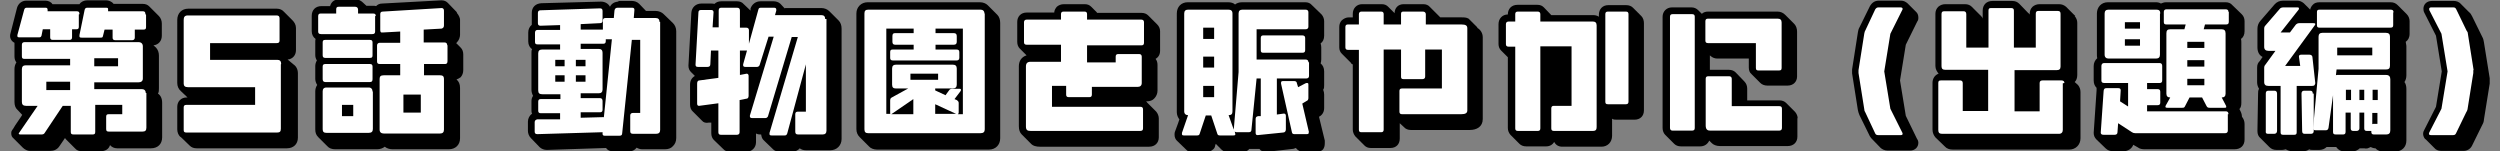 <?xml version="1.0" encoding="UTF-8"?>
<svg id="_レイヤー_1" xmlns="http://www.w3.org/2000/svg" version="1.1" viewBox="0 0 777.1 47">
  <rect x="0" y="0" width="777.1" height="47" fill="#808080" stroke="none"/>
  <!-- Generator: Adobe Illustrator 29.4.0, SVG Export Plug-In . SVG Version: 2.1.0 Build 152)  -->
  <defs>
    <style>
      .st0 {
        fill: #fff;
      }
    </style>
  </defs>
  <path d="M49.4,5c.6.6.9,1.5.9,2.3v3.8c0,1.6-1,2.8-2.6,3l.8.7c.6.7.9,1.5.9,2.5v10.1c0,.7,0,1.2-.3,1.7.8.5,1.3,1.5,1.3,2.8v10.8c0,2.1-1.4,3.4-3.5,3.4h-10.5c-.9,0-1.7-.4-2.2-1-.4,1.3-1.5,1.9-2.9,1.9h-5.8c-.9,0-1.6-.2-2.2-.9l-2.8-2.8-.3-.4-1.7,2.5c-.7,1.1-1.8,1.5-2.8,1.5h-6.5c-.6,0-1.5-.4-2.1-1l-2.9-2.9c-.5-.4-.7-.9-.7-1.5s0-.7.6-1.5c.1-.2.4-.6.6-1l1.9-2.8c.1-.1.2-.4.3-.5l-1.5-1.6c-.6-.5-.9-1.4-.9-2.4v-10.2c0-.8.2-1.5.6-2.1-.4-.5-.6-1.1-.6-1.9v-3.6c0-.2,0-.4,0-.6-1-.5-1.7-1.6-1.2-3.1l2-7.8c.4-1.3,1.5-2.2,2.9-2.2h5.9c.9,0,1.8.4,2.2,1.1h7.4c.3,0,.6,0,1,0,.5-.8,1.5-1.2,2.4-1.2h5.9c.7,0,1.7.3,2.3,1.1h9c1,0,1.6.3,2.1.8l2.9,2.9Z"/>
  <path class="st0" d="M24.7,4.4c0-.6-.2-.9-.8-.9h-9.1v-.4c0-.4-.1-.7-.6-.7h-5.9c-.4,0-.7.2-.8.7l-2.1,7.8v.2c0,.4.1.5.6.5h6.1c.4,0,.6,0,.8-.5l.4-2h2.3v2.5c0,.5.2.8.8.8h5.2c.5,0,.8-.2.8-.8v-2.5h1.3c.6,0,.8-.2.8-.8v-3.8Z"/>
  <path class="st0" d="M45.3,28.9c0-.8-.5-1.2-1.2-1.2h-14.8v-2.1h13.7c.9,0,1.4-.4,1.4-1.2v-10c0-.8-.5-1.3-1.3-1.3H7.6c-.5,0-.8.3-.8.8v3.6c0,.6.2.8.8.8h14.2v2h-13.8c-.8,0-1.2.4-1.2,1.2v10.2c0,.8.4,1.2,1.3,1.2h3.6l-5.7,8.3c0,.1-.2.3-.2.3,0,.2.2.3.6.3h6.5c.4,0,.8-.1,1-.5l5.6-8.4h2.5v8.1c0,.6.2.8.9.8h5.9c.6,0,.8-.2.8-.8v-8.4h8.4v2.9h-4.2c-.6,0-.8.2-.8.8v3.8c0,.6.2.8.8.8h10.5c.8,0,1.2-.3,1.2-1.2v-10.8Z"/>
  <rect x="14.4" y="25.4" width="7.4" height="2.6"/>
  <path class="st0" d="M45.2,4.4c0-.6-.2-.9-.8-.9h-10.8v-.5c0-.4,0-.6-.6-.6h-5.9c-.4,0-.7.2-.8.7l-1.6,7.8c0,.1,0,.2,0,.4,0,.3.2.4.7.4h5.8c.5,0,.7,0,.8-.5l.5-2h2.5v2.5c0,.5.2.8.9.8h5.1c.5,0,.9-.2.9-.8v-2.5h2.7c.6,0,.8-.2.8-.8v-3.8Z"/>
  <rect x="29.3" y="18.1" width="7.4" height="2.5"/>
  <path d="M56,42.5c-.5-.5-.9-1.3-.9-2.3v-7c0-1.7,1.2-2.9,2.9-2.9h.3l-2.1-2c-.7-.6-1.1-1.5-1.1-2.5V6.2c0-2.1,1.4-3.5,3.4-3.5h27.6c.9,0,1.7.4,2.2,1l2.6,2.6c.6.6,1.1,1.4,1.1,2.4v6.9c0,1.6-1.1,2.8-2.6,2.9l1.8,1.5c.9.6,1.4,1.6,1.4,2.8v20c0,2-1.4,3.3-3.4,3.3h-28.1c-.9,0-1.6-.3-2.1-.8l-2.8-2.7Z"/>
  <path class="st0" d="M87.4,19.9c0-.9-.4-1.3-1.2-1.3h-20.9v-5.2h20.7c.6,0,.9-.2.9-.8v-6.9c0-.6-.3-.9-.9-.9h-27.6c-1,0-1.3.5-1.3,1.4v19.8c0,.7.4,1.1,1.3,1.1h20.9v5.5h-21.4c-.6,0-.8.3-.8.8v7c0,.6.2.8.9.8h28.1c.9,0,1.2-.3,1.2-1.2v-20Z"/>
  <path d="M142,4c.7.8,1,1.7,1,2.1v4.7c0,.7-.3,1.7-1,2.4,0,0-.1.1-.2.2l1.4,1.4c.5.5.8,1.2.8,2.1v4.9c0,.9-.3,1.6-.8,2.2-.4.3-.8.5-1.3.7.7.6,1.1,1.4,1.1,2.6v15.7c0,2-1.4,3.4-3.5,3.4h-17.5c-.9,0-1.8-.3-2.4-.8-.6.5-1.5.8-2.4.8h-13c-1,0-1.9-.3-2.5-1l-2.8-2.8c-.6-.6-.9-1.3-.9-2.4v-11.8c0-.7.2-1.4.6-2-.4-.6-.6-1.3-.6-1.9v-3.9c0-.5.1-1.2.5-1.8-.3-.5-.5-1-.5-1.7v-4c0-.4,0-.7.1-1-.7-.5-1.2-1.3-1.2-2.4v-4.8c0-1.8,1.2-3,3-3h2.7c.4-1.4,1.4-2.1,2.8-2.1h5.1c1,0,1.6.4,2.1.8l1.3,1.2h2c.4,0,.7,0,1,.1.5-.5,1.1-.8,1.9-.8l18.4-1c.9,0,1.5.3,2,.8l2.8,2.9Z"/>
  <path class="st0" d="M116.8,5c0-.6-.2-.8-.9-.8h-4.6v-1.2c0-.6-.4-.9-.9-.9h-5.1c-.6,0-.8.2-.8.9v1.2h-4.8c-.5,0-.8.2-.8.8v4.8c0,.5.2.8.9.8h15.9c.6,0,.9-.2.9-.8v-4.8Z"/>
  <path class="st0" d="M115.8,13.2c0-.5-.2-.8-.8-.8h-13.9c-.6,0-.8.2-.8.8v4c0,.5.2.8.8.8h13.9c.6,0,.8-.2.8-.8v-4Z"/>
  <path class="st0" d="M115.8,20.7c0-.5-.2-.8-.8-.8h-13.9c-.6,0-.8.3-.8.8v3.9c0,.5.2.9.8.9h13.9c.6,0,.8-.3.8-.9v-3.9Z"/>
  <path class="st0" d="M115.8,28.5c0-.8-.4-1.3-1.2-1.3h-13.1c-.9,0-1.2.5-1.2,1.2v11.8c0,.8.4,1.1,1.2,1.1h13.1c.9,0,1.3-.4,1.3-1.2v-11.7Z"/>
  <rect x="106.3" y="32.6" width="3.5" height="3.5"/>
  <path class="st0" d="M139,14c0-.5-.3-.8-.8-.8h-6.5v-4l5.5-.3c.5-.1.8-.4.8-1V3.3c0-.4-.2-.8-.7-.8l-18.3,1.1c-.6,0-.8.3-.8.8v4.9c0,.5.1.9.7.8l5.5-.3v3.5h-6.4c-.4,0-.8.3-.8.8v5c0,.6.3.8.9.8h6.3v3.5h-5.1c-.9,0-1.3.3-1.3,1.1v15.8c0,.8.5,1.2,1.3,1.2h17.5c.8,0,1.2-.4,1.2-1.2v-15.8c0-.8-.4-1.1-1.2-1.1h-5v-3.5h6.5c.5,0,.8-.2.8-.9v-4.9Z"/>
  <rect x="125.4" y="29.4" width="5.4" height="5.6"/>
  <path d="M192,.3h4.5c.6,0,1.5.2,2.2.9l2.1,2.2h3c1,0,1.9.4,2.5,1l2.9,2.8c.6.6,1,1.5,1,2.5v33.2c0,1.1-.4,1.9-1,2.5-.6.7-1.5,1-2.5,1h-7.1c-.6,0-1.2-.2-1.7-.5-.6.8-1.5,1.2-2.5,1.2h-4.5c-1,0-2-.3-2.5-1.1l-18.4.6c-.9,0-1.6-.3-2.2-.8l-2.8-2.9c-.6-.6-.9-1.5-.9-2.2v-2.9c0-1,.5-1.9,1.3-2.5-.2-.3-.2-.7-.2-1.1v-2.8c0-.6.2-1.2.5-1.6-.3-.6-.5-1.2-.5-1.9v-11.5c0-.4,0-.8.2-1.1-.7-.5-1.2-1.3-1.2-2.4v-2.8c0-1,.4-1.8,1.1-2.4,0-.1,0-.4,0-.5v-3.2c0-1.8,1.2-2.9,3-3l18.5-.5c1.2,0,2.3.6,2.8,1.6.5-1,1.5-1.6,2.8-1.6Z"/>
  <path class="st0" d="M205,6.8c0-.8-.4-1.2-1.2-1.2h-6.8l.2-2.5c0-.4-.1-.7-.7-.7h-4.5c-.6,0-.9.3-1,.9l-.2,2.3h-2.6c-.6,0-.8.3-.8.9v2.7h-6.9v-1.7l6-.3c.5,0,.8-.2.8-.8v-3c0-.6-.3-.8-.8-.8l-18.5.6c-.5,0-.8.3-.8.8v3.2c0,.5.2.8.8.8l6.1-.2v1.5h-7c-.6,0-.8.4-.8.9v2.8c0,.6.2.8.8.8h7v1.6h-5.6c-.8,0-1.2.4-1.2,1.2v11.5c0,.9.4,1.2,1.3,1.2h5.6v1.5h-6.1c-.5,0-.8.2-.8.8v2.8c0,.5.2.8.8.8h6v1.9h-7.1c-.5.1-.8.4-.8.9v2.9c0,.5.2.8.8.8l20.3-.6v.5c0,.4.2.6.7.6h4.5c.6,0,.9-.2.9-.8l3-29h2.6v22.7h-2.2c-.6,0-.9.3-.9.8v4.9c0,.5.2.8.9.8h7.1c.9,0,1.3-.4,1.3-1.2V6.8Z"/>
  <rect x="172.6" y="18.6" width="2.9" height="2"/>
  <rect x="172.6" y="23.4" width="2.9" height="2"/>
  <rect x="179" y="18.6" width="3" height="2"/>
  <rect x="179" y="23.4" width="3" height="2"/>
  <path d="M187.8,36.4l-7.3.2v-1.7h6c.5,0,.8-.2.8-.8v-2.7c0-.6-.3-.9-.8-.9h-6v-1.5h5.6c.8,0,1.2-.4,1.2-1.2v-11.4c0-.8-.4-1.2-1.2-1.2h-5.6v-1.6h7c.5,0,.8-.2.8-.8v-.6h1.9l-2.5,24.3Z"/>
  <path d="M244.1,2.5h11.2c1,0,1.9.4,2.5,1l2.9,2.9c.6.6.9,1.5.9,2.5v34.3c0,2-1.5,3.5-3.5,3.5h-7.6c-.8,0-1.4-.2-1.9-.6-.6.7-1.4,1-2.2,1h-4.1c-.9,0-1.6-.2-2.1-.8l-2.9-2.8c-.4-.4-.6-1-.7-1.7h-.2c-.2,0-.8,0-1.4-.3v2.7c0,1.7-1.3,3-3.1,3h-4.9c-.8,0-1.6-.2-2.2-.9l-2.9-2.8c-.5-.5-.8-1.2-.8-2.1v-3.3h-.7c-1,.2-1.7,0-2.2-.6l-2.8-2.8c-.6-.5-.9-1.3-.9-2.2v-6.2c0-1.2.5-2.1,1.5-2.7l-1.2-1.2c-.5-.5-.8-1.1-.8-2l.9-16.4c.1-1.7,1.4-2.9,3.1-2.9h3c.3,0,.7,0,1.1.1.5-.5,1.2-.8,2.1-.8h4.9c.9,0,1.6.3,2.1.9l2.1,2v-.7c.5-1.3,1.6-2.2,3.1-2.2h4.1c.6,0,1.5.2,2.1.8l1.3,1.4Z"/>
  <path class="st0" d="M256.5,5.9c0-.8-.4-1.2-1.2-1.2h-14.4l.4-1.4c0-.1,0-.2,0-.3,0-.4-.2-.6-.7-.6h-4.1c-.5,0-.7.2-.8.7l-2.9,10.5v-4.2c0-.5-.3-.8-.8-.8h-2V3.3c0-.6-.3-.9-.9-.9h-4.9c-.6,0-.8.3-.8.9v5.2h-1.9l.3-4.7c0-.5-.3-.7-.8-.7h-3c-.6,0-.9.2-.9.8l-.9,16.2c0,.5.2.7.8.7h2.9c.5,0,.9-.2.9-.8l.2-4.3h2.3v8.5l-5.9.8c-.5,0-.7.4-.7,1v6.2c0,.5.2.7.6.7l6-.8v9c0,.5.2.8.8.8h4.9c.5,0,.9-.2.9-.8v-10l2-.4c.5,0,.8-.3.8-.9v-6.2c0-.4-.2-.7-.6-.7l-2.1.4v-7.6h2.2l-1.2,4.3c0,0,0,.2,0,.3,0,.3.2.5.7.5h3.6c.4,0,.6-.2.8-.5l2.8-8.9h1.6l-7.4,24.5c0,0,0,.2,0,.3,0,.3.2.5.7.5h4.1c.4,0,.6-.2.8-.5l7.4-24.7h1.9l-8.8,29.8c0,.1,0,.2,0,.4,0,.2.1.4.6.4h4.1c.4,0,.6-.1.8-.6l5.8-21.5v14.7h-2.4c-.6,0-.9.2-.9.8v5.4c0,.6.2.9.9.9h7.6c.8,0,1.2-.4,1.2-1.2V5.9Z"/>
  <path d="M310,4.6c.6.6.9,1.5.9,2.5v35.9c0,2-1.4,3.5-3.5,3.5h-34.8c-1,0-2-.4-2.5-1l-2.9-2.9c-.6-.6-1-1.4-1-2.5V4.2c0-2,1.5-3.5,3.5-3.5h34.9c1,0,1.9.4,2.4.9l2.9,2.9Z"/>
  <path class="st0" d="M306,4.2c0-.8-.5-1.2-1.2-1.2h-34.9c-.9,0-1.2.4-1.2,1.2v36c0,.9.4,1.2,1.2,1.2h34.9c.9,0,1.3-.4,1.3-1.2V4.2Z"/>
  <path d="M297.7,35.5c.1,0,.3-.2.3-.6v-2.9c0-.4-.2-.6-.6-.9l-.7-.3,1.9-2.5c.1-.1.1-.3.1-.4,0-.2-.1-.3-.4-.3h-2.3c-.4,0-.8.1-1,.5l-1.1,1.5-3.2-1.5v-.6h5.4c.9,0,1.3-.4,1.3-1.2v-5c0-.8-.4-1.2-1.2-1.2h-17.7c-.8,0-1.2.4-1.2,1.2v5c0,.9.4,1.2,1.2,1.2h3.8l-5.1,2.8c-.4.2-.5.5-.5,1v3.6c0,.3,0,.5.1.5h-1.3V8.9h8.5v1.4h-5.8c-.5,0-.8.2-.8.9v1.8c0,.5.2.9.8.9h5.8v1.5h-6.5c-.6,0-.8.2-.8.8v1.8c0,.5.2.8.9.8h19.7c.5,0,.9-.2.9-.8v-1.8c0-.6-.3-.8-.9-.8h-6.5v-1.5h5.7c.6,0,.9-.3.9-.9v-1.8c0-.6-.3-.9-.9-.9h-5.7v-1.4h8.5v26.6h-1.5Z"/>
  <path d="M277,35.5c0,0,.1,0,.2-.1l6.7-4.6v4.7h-6.9Z"/>
  <rect x="283" y="22.9" width="8.6" height="1.9"/>
  <path d="M290.7,35.5v-3.1l6.5,3c.1,0,.1,0,.2,0h-6.7Z"/>
  <path d="M340.9,4h13.9c.9,0,1.6.3,2.1.8l2.8,2.8c.5.5.9,1.2.9,2.1v6.1c0,1.1-.5,2-1.4,2.5.4.5.6,1.1.6,1.9v8c0,.9-.4,1.8-1,2.4-.5.6-1.4.9-2.3.9h-.3c.1,0,.3.2.4.4l2.8,2.8c.5.6.8,1.4.8,2.1v5.9c0,1.7-1.2,2.9-3,2.9h-34c-1,0-2.1-.2-2.8-1l-2.8-2.8c-.6-.6-.9-1.4-.9-2.6v-18.6c0-1.6.8-2.9,2.4-3.4l-2.1-2.1c-.5-.5-.8-1.2-.8-2.1v-6.2c0-1.7,1.2-2.9,2.9-2.9h8.6c0-.7.4-1.3.8-1.8.6-.5,1.3-.8,2.2-.8h6.5c.9,0,1.5.3,2,.8l1.8,1.8Z"/>
  <path class="st0" d="M355.6,6.9c0-.5-.3-.8-.8-.8h-16.9v-1.7c0-.5-.2-.8-.8-.8h-6.5c-.6,0-.8.3-.8.8v1.7h-10.7c-.5,0-.8.3-.8.8v6.2c0,.5.2.8.8.8h10.7v5.3h-9.4c-1.1,0-1.5.5-1.5,1.5v18.6c0,1.1.4,1.4,1.5,1.4h34c.6,0,.9-.2.9-.8v-5.9c0-.6-.3-.8-.8-.8h-27.5v-6.5h4.4v2.7c0,.5.2.8.8.8h6.4c.5,0,.8-.2.8-.8v-2.4h14.3c.7,0,1.2-.4,1.2-1.2v-8.2c0-.5-.3-.8-.8-.8h-6.5c-.6,0-.8.3-.8.8v1.8h-8.9v-5.3h16.9c.5,0,.8-.2.8-.8v-6.1Z"/>
  <path d="M410.8,4.5c.5.6.8,1.3.8,2.1v4.5c0,1.1-.4,1.9-1.1,2.4.1.4.2.7.2,1.2v3.8c0,.5-.1.9-.2,1.2.7.6,1.1,1.4,1.1,2.5v4.2c0,.6,0,1.1-.3,1.5.2.5.3,1,.3,1.5v4.2c0,1.6-1,2.4-1.6,2.7l1.8,7.4v.8c0,.9-.2,1.5-.6,2-.5.5-1.4.8-2.2.8h-3.7c-.9,0-1.9-.5-2.5-1.3-.3.1-.7.3-1.1.3l-7.9.9c-1.2.1-1.9-.3-2.3-.9h-.8s-2.4,0-2.4,0c-.5.7-1.4,1-2.3,1h-4.1c-.8,0-1.6-.2-2.2-.8l-1.8-1.8c-.1.4-.2.6-.2.6,0,.5-.4,1-.7,1.2-.6.5-1.2.8-2.1.8h-4.1c-.9,0-1.6-.2-2.1-.8l-2.9-2.8c-.4-.4-.7-1-.7-1.8s.1-.9.4-1.7l.7-1.9.4-1.2c-.4-.5-.8-1.3-.8-2.2V4.2c0-2.1,1.4-3.5,3.4-3.5h12.5c.9,0,1.7.2,2.2.7.5-.4,1.2-.7,2.2-.7h19.6c.9,0,1.6.3,2.1.9l2.9,2.8Z"/>
  <path class="st0" d="M406.7,19.3c0-.5-.3-.8-.9-.8h-15.2v-9.4h15.2c.6,0,.9-.3.9-.8V3.8c0-.5-.3-.8-.9-.8h-19.6c-.8,0-1.2.4-1.2,1.2v18.2l-1.5,17.9-1.6-4.5c.9,0,1.2-.4,1.2-1.2V4.2c0-.9-.5-1.2-1.3-1.2h-12.5c-.8,0-1.2.4-1.2,1.2v30.4c0,.8.5,1.2,1.2,1.2l-1.9,5.5c0,.1,0,.2,0,.4,0,.3.2.4.6.4h4.1c.4,0,.7-.1.8-.5l1.9-5.7h1.7l1.9,5.7c.1.4.4.5.8.5h4.2c.4,0,.6-.1.6-.4l-.2-.8c.2.1.3.2.6.2h3.7c.6,0,.9-.2.9-.8l1.6-15.9h1.3v11.7h-.8c-.6.1-.8.4-.8.9v4.2c0,.5.1.8.6.8l7.9-.8c.6,0,.9-.4.9-1v-4.2c0-.4-.2-.7-.6-.7l-2.2.3v-11.2h9.1c.6,0,.9-.3.9-.8v-4.2Z"/>
  <rect x="374" y="8.6" width="3.4" height="3.5"/>
  <rect x="374" y="17.6" width="3.4" height="3.4"/>
  <rect x="374" y="26.7" width="3.4" height="3.5"/>
  <path class="st0" d="M405.7,11.8c0-.5-.3-.8-.9-.8h-12.1c-.5,0-.8.2-.8.8v3.8c0,.6.2.8.8.8h12.1c.6,0,.9-.2.9-.8v-3.8Z"/>
  <path class="st0" d="M406.9,41.2l-2.1-9,1.3-.8c.4-.1.6-.5.6-.9v-4.2c0-.4-.1-.5-.4-.5s-.2,0-.5.1l-2.3,1.2-.4-1.3c0-.4-.4-.6-.8-.6h-3.4c-.5,0-.7.1-.7.5v.3l3.4,15.2c.1.4.4.5.8.5h3.7c.5,0,.7-.1.7-.4s0-.2,0-.3Z"/>
  <path d="M459.1,8.6c1.1.6,1.8,1.7,1.8,3v25.4c0,2.4-1.9,3.4-4,3.4h-18.4c-.8,0-1.6-.3-2.1-.9l-1.3-1.2v4.8c0,1.7-1.1,2.9-2.9,2.9h-6.1c-.9,0-1.5-.3-2-.8l-2.8-2.8c-.5-.6-.8-1.4-.8-2.1v-20.3c-.2,0-.5-.2-.6-.5l-2.8-2.8c-.5-.5-.8-1.1-.8-2v-6.3c0-.9.3-1.6.8-2.1.6-.5,1.3-.9,2.2-.9h1.2v-1.1c0-1.7,1.2-3,2.9-3h6.1c.9,0,1.5.3,2,.8l2,2c0-1.6,1.1-2.8,2.8-2.8h6.1c.9,0,1.6.3,2.1.9l2.8,2.8c.1.1.2.2.4.4h6.6c.8,0,1.5,0,2.2.4l2.8,2.8Z"/>
  <path class="st0" d="M456.1,8.8c0-.8-.4-1.2-1.9-1.2h-11v-3.2c0-.5-.4-.8-.9-.8h-6.1c-.6,0-.7.3-.7.8v3.2h-5.4v-3.2c0-.5-.2-.8-.8-.8h-6.1c-.5,0-.8.3-.8.8v3.2h-3.4c-.6,0-.8.3-.8.8v6.3c0,.5.2.8.8.8h3.4v24.8c0,.6.2.8.8.8h6.1c.5,0,.8-.2.8-.8V15.4h5.4v8.4c0,.5.1.8.8.8h5.8c.5,0,.9-.2.9-.8v-8.4h5.2v12.1h-12.4c-.6,0-.8.3-.8.8v6.4c0,.5.2.8.8.8h18.4c1.4,0,1.9-.4,1.9-1.2V8.8Z"/>
  <path d="M510.2,5c.6.6.8,1.5.8,2.2v27.1c0,1.8-1.2,2.9-2.9,2.9h-5.6c-.5,0-1,0-1.4-.3v5.3c0,2-1.4,3.4-3.3,3.4h-12.2c-1.1,0-2-.5-2.5-1.5-.5.9-1.4,1.4-2.5,1.4h-6.2c-.9,0-1.6-.3-2.1-.8l-2.8-2.8c-.5-.6-.8-1.3-.8-2.1v-22l-2.1-2.1c-.5-.5-.8-1.2-.8-2v-6.2c0-1.7,1.2-3,2.9-3h0c0-1.8,1.2-3,3-3h6.2c.9,0,1.5.3,2,.8l2.3,2.4h13c.6,0,1.2.1,1.8.5v-.6c0-1.8,1.2-3,2.9-3h5.6c.9,0,1.6.3,2.1.8l2.8,2.8Z"/>
  <path class="st0" d="M496.3,7.9c0-.8-.4-1.2-1.1-1.2h-16.4v-2.3c0-.5-.3-.8-.8-.8h-6.2c-.6,0-.8.3-.8.8v2.3h-2.1c-.5,0-.8.3-.8.8v6.2c0,.5.2.8.8.8h2.1v25.4c0,.5.2.8.8.8h6.2c.5,0,.8-.2.8-.8V14.4h9.7v18.5h-5.5c-.5,0-.8.2-.8.8v6.2c0,.5.2.8.8.8h12.2c.8,0,1.1-.4,1.1-1.2V7.9Z"/>
  <rect x="483.6" y="19.2" width="2.8" height="11.5"/>
  <path class="st0" d="M506.2,4.4c0-.5-.2-.8-.8-.8h-5.6c-.6,0-.8.3-.8.8v27.2c0,.6.2.8.8.8h5.6c.5,0,.8-.2.8-.8V4.4Z"/>
  <path d="M558.7,36.6v5.9c0,1.7-1.2,2.9-3,2.9h-21.1c-1.1,0-2-.4-2.5-.9l-.8-.8c-.5,1.1-1.5,1.8-2.8,1.8h-6c-.9,0-1.6-.3-2.1-.8l-2.8-2.8c-.5-.5-.8-1.3-.8-2.1V5.2c0-1.6,1.2-2.9,2.9-2.9h6.1c.8,0,1.5.3,2.1.9l1.1,1.1c.5-.5,1.2-.7,2-.7h21.5c1,0,1.8.4,2.4,1l2.8,2.8c.6.6.9,1.5.9,2.4v14c0,1.6-1.2,2.8-2.9,2.8h-6.4c-.8,0-1.6-.3-2.1-.8l-2.8-2.8c-.5-.4-.8-1.1-.8-2v-2.8h-9.8c-.8,0-1.5-.3-2.1-.8l-.2-.2v4.5h5.9c.9,0,1.6.3,2.1.8l2.7,2.8c.6.6.9,1.4.9,2.2v3.7h10c.9,0,1.6.3,2.1.8l2.8,2.8c.5.6.8,1.3.8,2.1Z"/>
  <path class="st0" d="M526.8,5.2c0-.5-.2-.8-.8-.8h-6.1c-.5,0-.8.2-.8.8v34.6c0,.5.3.8.8.8h6c.6,0,.9-.2.9-.8V5.2Z"/>
  <path class="st0" d="M553.8,7c0-.8-.4-1.2-1.2-1.2h-21.7c-.5,0-.8.2-.8.8v6c0,.5.2.8.8.8h14.9v7.7c0,.6.2.8.8.8h6.4c.6,0,.8-.2.8-.8V7Z"/>
  <path class="st0" d="M553.9,33.8c0-.6-.3-.8-.8-.8h-14.8v-8.5c0-.5-.3-.8-.8-.8h-6.5c-.6,0-.8.3-.8.8v14.5c0,1.3.6,1.6,1.4,1.6h21.4c.5,0,.9-.2.9-.8v-5.9Z"/>
  <path d="M581.6,42.9c-.1-.2-.3-.4-.4-.6l-3.2-6.5c-.2-.5-.4-1-.5-1.6l-1.8-11.4v-1.2l1.8-11.5c.1-.6.2-1.1.5-1.6l3.2-6.5c.6-1.1,1.5-1.8,2.8-1.8h6.9c.9,0,1.5.4,2,.8l2.8,2.8c.4.4.6,1,.6,1.6s0,.8-.4,1.4l-3.5,7.1-1.8,11.1,1.8,11,3.5,7.2c.2.2.4.7.4,1.2,0,1.2-.9,2.4-2.6,2.4h-6.9c-1,0-1.8-.4-2.3-.9l-2.9-3Z"/>
  <path class="st0" d="M591.3,41.2l-3.7-7.4-1.9-11.6,1.9-11.7,3.7-7.4c.1-.1.1-.2.1-.4,0-.2-.2-.4-.6-.4h-6.9c-.5,0-.7.2-1,.6l-3.1,6.6c-.2.3-.2.6-.3.9l-1.8,11.4v.9l1.8,11.3c0,.4.1.6.3.9l3.1,6.6c.2.4.5.5,1,.5h6.9c.4,0,.6-.1.6-.4s0-.2-.1-.4Z"/>
  <path d="M644.9,5c.5.6.8,1.3.8,2.1v16.2c0,1-.3,1.7-.8,2.2l1,.9c.5.6.8,1.3.8,2.2v14.4c0,2-1.5,3.5-3.5,3.5h-36.2c-1,0-1.9-.3-2.5-1l-2.9-2.8c-.5-.6-.9-1.4-.9-2.4v-14.6c0-1.2.7-2.4,1.9-2.8-.5-.6-1-1.4-1-2.4V4.3c0-.9.3-1.6.9-2.2.6-.5,1.3-.8,2.2-.8h6.1c.9,0,1.6.3,2.1.8l2.9,2.9c.2.2.4.4.5.8v-2.5c0-1.8,1.2-3,3-3h6.2c.9,0,1.6.3,2.2.9l2.8,2.9c.2,0,.2.3.4.4h0c0-1.1.3-1.8.9-2.4.6-.5,1.3-.8,2.2-.8h6c.9,0,1.6.3,2.2.8l2.9,2.9Z"/>
  <path class="st0" d="M641.7,25.8c0-.5-.3-.8-.9-.8h-5.9c-.5,0-.9.2-.9.8v8.8h-7.8v-12.8h13.1c.8,0,1.2-.3,1.2-1.1V4.3c0-.6-.2-.9-.9-.9h-6c-.6,0-.8.3-.8.9v10.5h-6.8V3.3c0-.6-.3-.8-.9-.8h-6.2c-.6,0-.8.2-.8.8v11.5h-6.9V4.4c0-.6-.3-.9-.8-.9h-6.1c-.6,0-.8.3-.8.9v16.2c0,.8.4,1.1,1.2,1.1h13.3v12.8h-7.9v-8.7c0-.5-.3-.8-.8-.8h-6c-.6,0-.8.2-.8.8v14.6c0,.8.3,1.2,1.2,1.2h36.3c.8,0,1.2-.5,1.2-1.2v-14.5Z"/>
  <path d="M616.2,26.7h-1.9c.4.5.6,1.1.6,1.9v3.7h1.2v-5.6Z"/>
  <rect x="630.7" y="26.7" width="1.2" height="5.6"/>
  <path d="M697.7,38.3v5.1c0,1.8-1.2,3-3.1,3h-28c-.6,0-1.5-.1-2.1-.6l-1.4-.8c-.4,1.2-1.7,2-2.9,2h-3.4c-.9,0-1.7-.3-2.3-.9l-2.9-2.8c-.5-.5-.8-1.2-.8-2l.9-13.2v-.8c-.5-.5-.9-1.2-.9-2.3v-4.5c0-.9.4-1.8,1.1-2.4-.1-.4-.1-.8-.1-1.2V4.2c0-2,1.4-3.5,3.4-3.5h14.9c.6,0,1.1.1,1.6.4.5-.2,1-.4,1.6-.4h18.5c.9,0,1.6.3,2.1.9l2.9,2.8c.6.6.9,1.3.9,2.2v3.1c0,1.1-.4,1.9-1.1,2.4.1.4.1.8.1,1.2v18.6c0,.8-.1,1.5-.6,2l.4.8c.3.6.4,1.3.4,1.6.5.6.8,1.4.8,2.2Z"/>
  <path class="st0" d="M692.7,35.5c0-.6-.3-.9-.8-.9h-24.5v-1.9h3.2c.6,0,.9-.2.9-.8v-3.4c0-.5-.2-.8-.9-.8h-3.2v-1.9h3.9c.5,0,.8-.2.8-.8v-4.5c0-.5-.2-.9-.8-.9h-17.3c-.5,0-.8.4-.8.9v4.5c0,.5.2.8.9.8h7.4v7.3l-2.5-1.6.2-3.4c0-.5-.2-.7-.8-.7h-3.6c-.6,0-.8.2-.9.8l-.9,13c0,.5.3.7.9.7h3.4c.6,0,.9-.3.9-.8l.2-2.8,4.3,2.8c.3.2.6.3,1,.3h28c.5,0,.8-.3.8-.8v-5.1Z"/>
  <path class="st0" d="M671.5,4.2c0-.9-.4-1.2-1.2-1.2h-14.9c-.8,0-1.2.4-1.2,1.2v12.8c0,.8.5,1.2,1.2,1.2h14.8c.8,0,1.2-.4,1.2-1.2V4.2Z"/>
  <rect x="660.5" y="6.9" width="4.7" height="2"/>
  <rect x="660.5" y="12.2" width="4.7" height="2"/>
  <path class="st0" d="M692.7,3.7c0-.5-.3-.8-.8-.8h-18.5c-.5,0-.8.3-.8.8v3.1c0,.6.2.8.8.8h6l-.4,1.5h-4.4c-.9,0-1.2.4-1.2,1.3v18.7c0,.8.4,1.2,1.2,1.2l-1.4,2.5c-.1.2-.1.4-.1.4,0,.2.2.3.6.3h4.6c.4,0,.7,0,.9-.5l1.4-2.7h3.9l1.4,2.7c.2.4.5.5.9.5h4.7c.4,0,.5,0,.5-.3s0-.2-.1-.4l-1.3-2.5c.8,0,1.2-.4,1.2-1.2V10.4c0-.9-.4-1.3-1.2-1.3h-5.6l.4-1.5h6.6c.5,0,.8-.2.8-.8v-3.1Z"/>
  <rect x="679.9" y="13" width="5.3" height="1.9"/>
  <rect x="679.9" y="18.7" width="5.3" height="2"/>
  <rect x="679.9" y="24.5" width="5.3" height="2"/>
  <path d="M748.1,4.4c.6.6.9,1.4.9,2.2v3.9c0,1.2-.5,2-1.2,2.5,0,.4.2.9.2,1.4v9c0,.8-.2,1.5-.6,2.1.4.5.6,1.3.6,2.1v16.1c0,2-1.4,3.4-3.5,3.4h-3.8c-.6,0-1.6-.2-2.3-1-.6,0-1.1-.2-1.5-.4-.3.2-.6.2-.9.4-.4.1-.8.1-1.1,0h-1.4c-.6.6-1.5,1-2.4,1h-2.3c-1,0-2-.5-2.6-1.4h-.5c0,0-2.5,0-2.5,0-.6.6-1.4.9-2.3.9h-1.9c-.5,0-.9,0-1.2-.2-.5.4-1.1.6-1.9.6h-3.4c-.8,0-1.5-.3-2-.6-.4.1-.8.2-1.1.2h-1.8c-.9,0-1.6-.3-2.2-.9l-2.8-2.8c-.6-.5-.9-1.2-.9-2.2l.2-11.6c0-.5,0-1,.3-1.5-.3-.5-.6-1.2-.6-2v-4.5c0-1.1.3-1.6.8-2.1l.9-1.3c-1-.5-1.6-1.5-1.6-3v-5.7c0-1,.3-1.8.9-2.5l4.4-5.1c.7-.8,1.6-1.2,2.7-1.2h4.4c.7,0,1.4.3,2,.8l2,2c.1-.6.4-1.1.8-1.5.4-.5,1.1-.8,2.1-.8h22.1c.9,0,1.6.3,2.2.9l2.8,2.8Z"/>
  <path class="st0" d="M719.7,26l-.9-8.2c0-.5-.4-.8-.9-.8h-2.6c-.5,0-.7.2-.7.6l.4,2.9h-4.7l9.2-12.6c.1-.2.2-.3.2-.4,0-.2-.2-.3-.6-.3h-4.4c-.5,0-.8.2-1.1.5l-1.8,2.4h-2.9l5.6-7.1c.1-.1.1-.2.1-.4,0-.2-.1-.3-.5-.3h-4.4c-.5,0-.9.2-1.1.5l-4.4,5.1c-.3.3-.4.6-.4,1v5.7c0,.8.5,1.2,1.3,1.2h2.2l-3.2,4.4c-.2.2-.3.5-.3.8v4.5c0,.9.5,1.2,1.3,1.2h3.8v14.4c0,.6.2.8.8.8h3.4c.6,0,.8-.2.8-.8v-14.4h4.8c.6,0,.9-.2.9-.7h0Z"/>
  <path class="st0" d="M707.8,29.1c0-.6-.3-.9-.8-.9h-1.9c-.6,0-.8.3-.8.9v11.6c-.1.6.1.9.7.9h1.9c.5,0,.9-.3.9-.9v-11.6Z"/>
  <path class="st0" d="M718.9,29.1c0-.6-.2-.9-.8-.9h-1.9c-.5,0-.8.3-.8.9l.2,11.6c0,.6.2.9.8.9h1.9c.6,0,.9-.3.9-.9v-11.6Z"/>
  <path class="st0" d="M743,24.6c0-.8-.4-1.3-1.3-1.3h-15.3c0,0-.2,0-.3.1l.2-1.8h15.3c.9,0,1.3-.3,1.3-1.2v-9c0-.8-.4-1.2-1.3-1.2h-19.7c-.8,0-1.2.4-1.2,1.2v10l-1.7,18.4c0,.5.2.7.9.7h3c.6,0,.8-.3.9-.8l1.4-10.1v11.4c0,.6.2.8.9.8h2.2c.5,0,.8-.2.8-.8v-6h1.6v4.9c0,.5.2.8.8.8h1c.5,0,.9-.3.9-.8v-4.9h1.5v4.9c0,.5.2.8.8.8h.9c.2,0,.4,0,.5,0v.3c0,.5.2.8.8.8h3.8c.9,0,1.3-.4,1.3-1.3v-16Z"/>
  <path class="st0" d="M744,3.8c0-.5-.2-.8-.9-.8h-22.1c-.7,0-.8.3-.8.8v4c0,.5.1.8.8.8h22c.7,0,.9-.2.9-.8v-3.9Z"/>
  <rect x="726.5" y="14.8" width="10.9" height="2.4"/>
  <rect x="729.2" y="27.9" width="1.6" height="3.2"/>
  <rect x="733.4" y="27.9" width="1.5" height="3.2"/>
  <rect x="737.5" y="27.9" width="1.6" height="3.2"/>
  <path d="M737.9,38.5c-.2,0-.3,0-.5.1v-3.5h1.6v3.4h-1.1Z"/>
  <path d="M753.8,43.2c-.4-.5-.6-1.1-.6-1.6s.2-1,.4-1.3l3.6-7.1,1.8-11-1.8-11.1-3.6-7.1c-.3-.5-.3-1.1-.3-1.3,0-1.2.9-2.4,2.6-2.4h6.9c.6,0,1.5.2,2.1.9l2.6,2.6c.3.2.6.6.9,1.2l3.2,6.5c.3.5.4,1,.5,1.6l1.8,11.2c0,.3,0,.6,0,.8s0,.5,0,.9l-1.8,11.2c0,.5-.2,1.1-.5,1.6l-3.2,6.5c-.5,1-1.5,1.6-2.6,1.6h-7c-1,0-1.7-.4-2.1-.9l-2.7-2.7Z"/>
  <path class="st0" d="M768.9,21.8l-1.8-11.4c0-.4-.2-.6-.4-.9l-3.2-6.6c-.2-.4-.4-.6-.9-.6h-6.9c-.4,0-.6.2-.6.4s0,.2,0,.4l3.8,7.4,1.9,11.7-1.9,11.6-3.8,7.4c0,.2-.1.3-.1.4,0,.2.2.4.6.4h6.9c.4,0,.7-.1.9-.5l3.2-6.6c.2-.3.3-.5.4-.9l1.8-11.3c0-.1,0-.3,0-.4s0-.4,0-.5Z"/>
</svg>